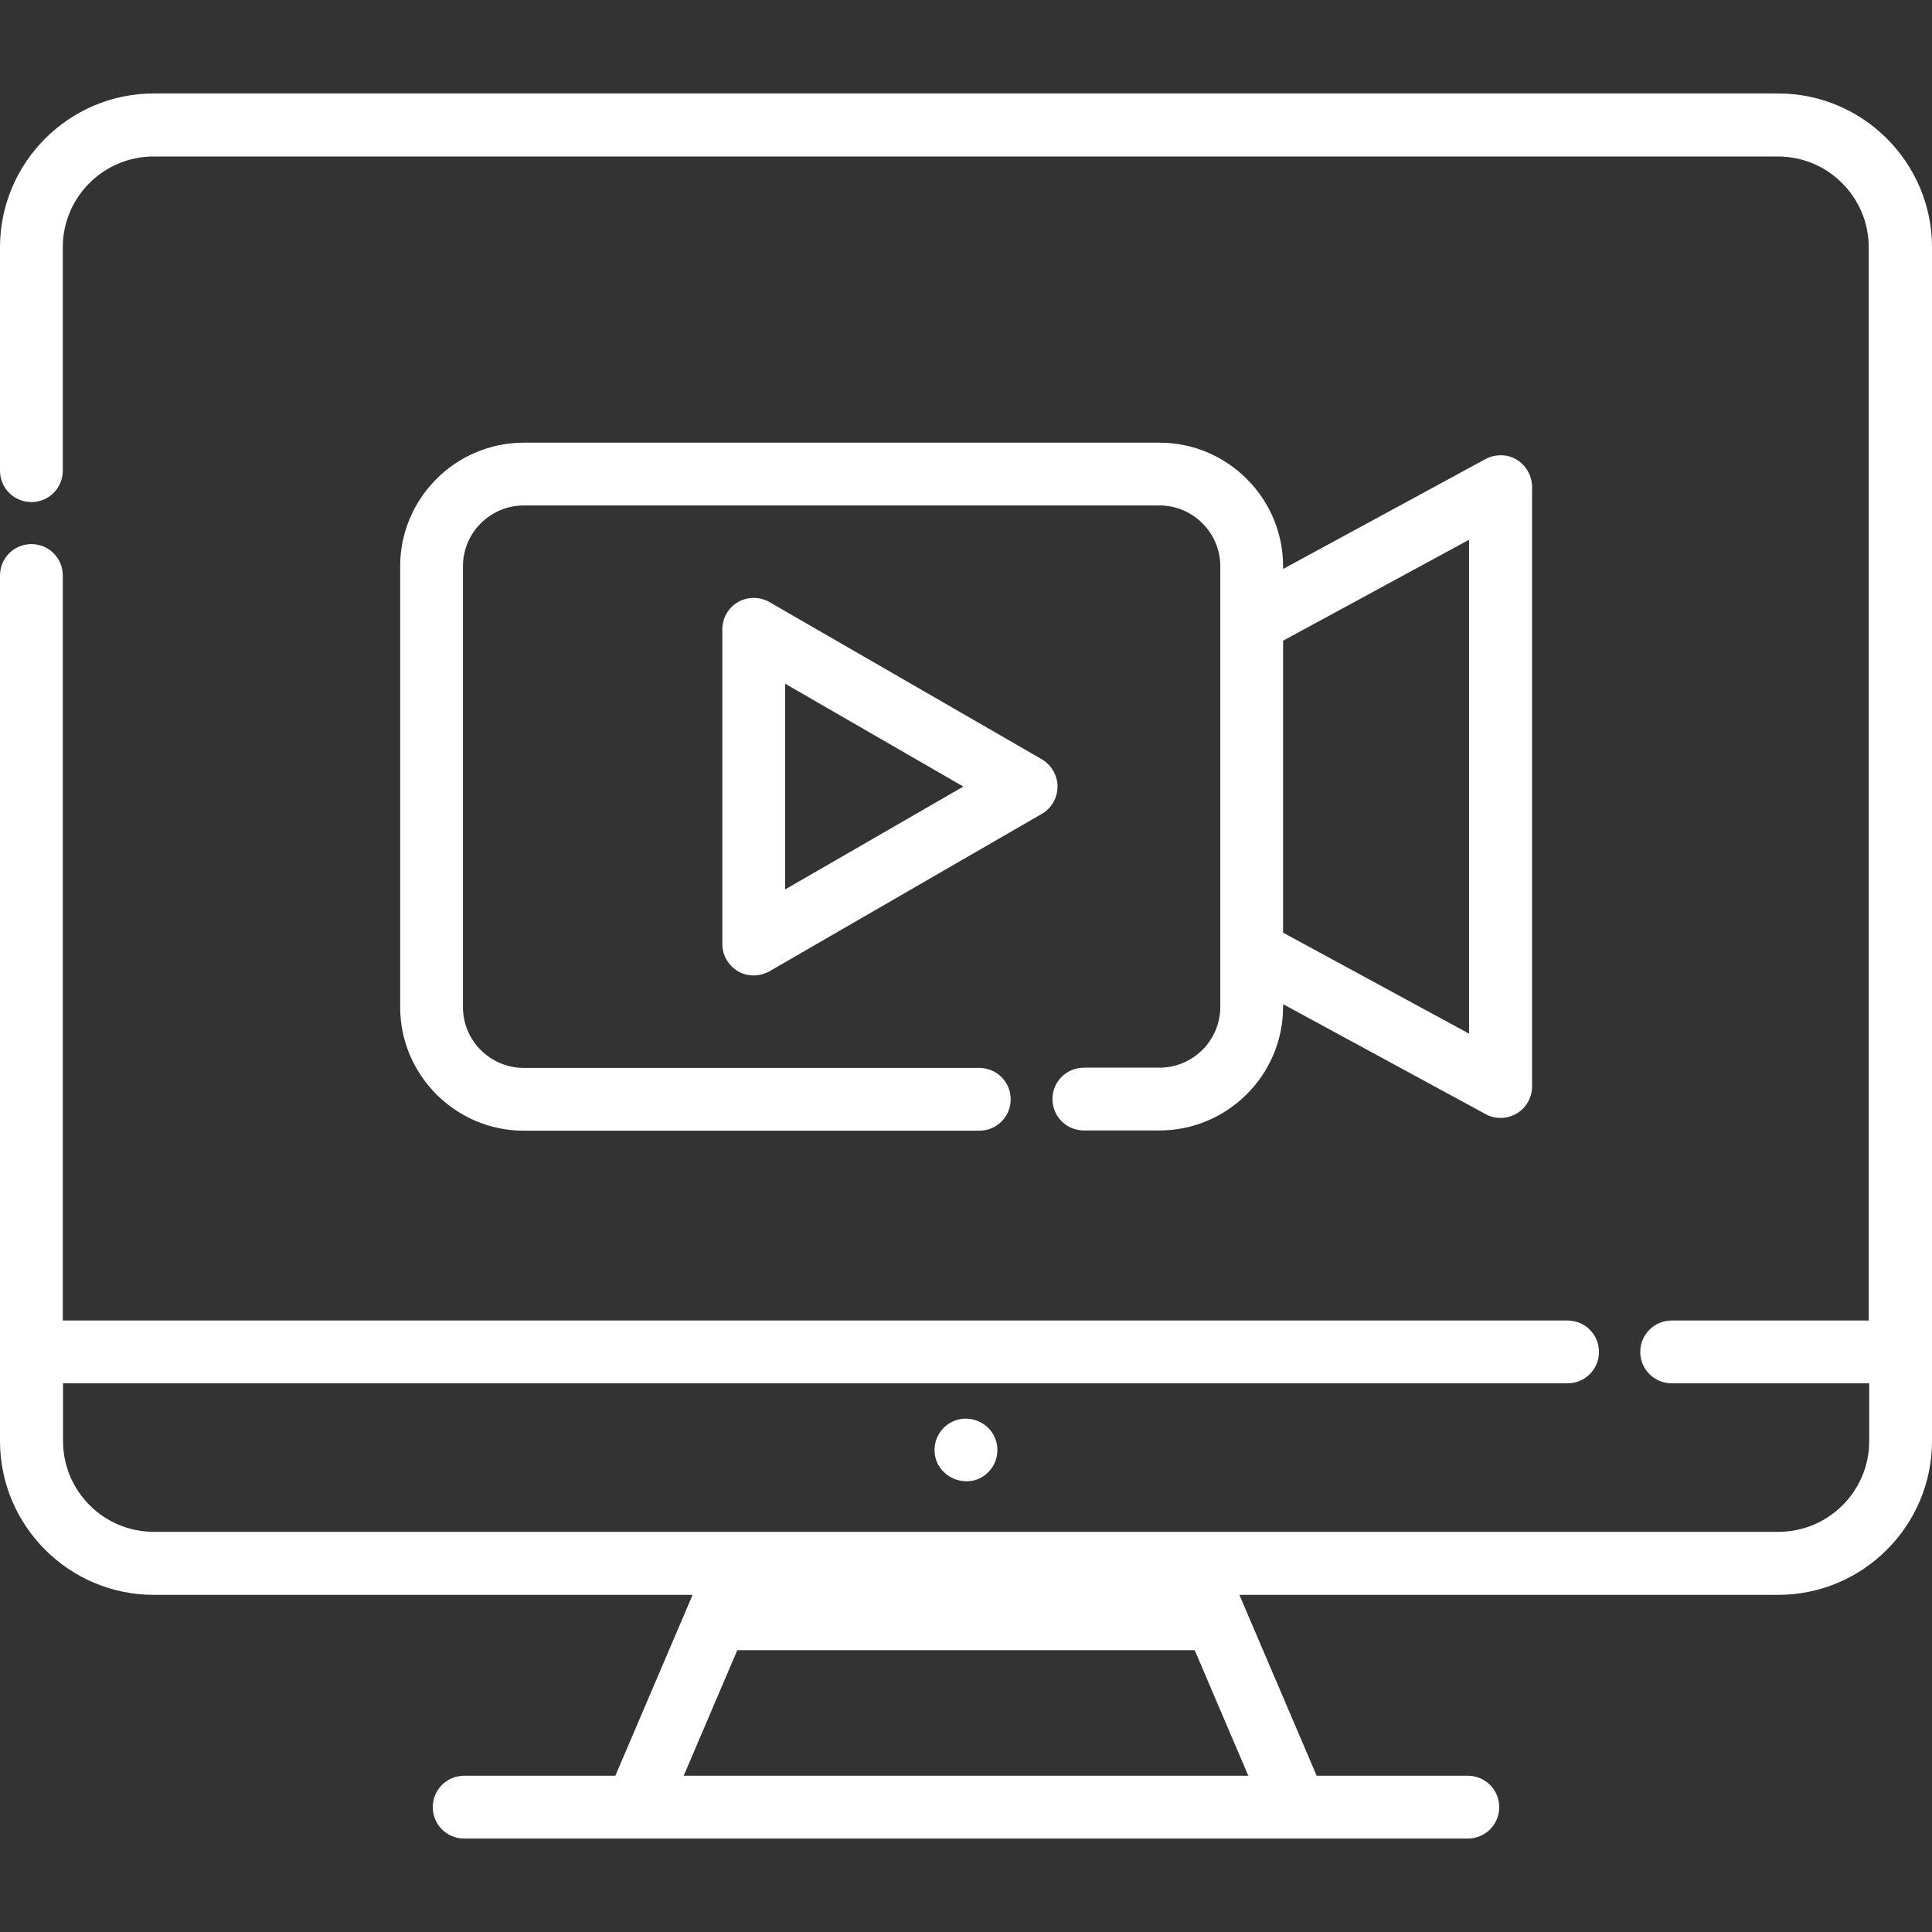 <?xml version="1.0" encoding="utf-8"?>
<!-- Generator: Adobe Illustrator 24.3.0, SVG Export Plug-In . SVG Version: 6.00 Build 0)  -->
<svg version="1.1" id="Layer_1" xmlns="http://www.w3.org/2000/svg" xmlns:xlink="http://www.w3.org/1999/xlink" x="0px" y="0px"
	 viewBox="0 0 800 800" style="enable-background:new 0 0 800 800;" xml:space="preserve">
<rect x="0" y="0" width="800" height="800" fill="#333333" stroke="none"/>
<style type="text/css">
	.st0{fill:#FFFFFF;}
</style>
<g>
	<g>
		<path class="st0" d="M628,190.3c-3.9-2.3-8.8-2.4-12.9-0.2l-83.8,45.5v-1.1c0-28.2-23-51.2-51.2-51.2H216.9
			c-28.2,0-51.2,23-51.2,51.2V417c0,28.2,23,51.2,51.2,51.2h188.6c7.2,0,13-5.8,13-13c0-7.2-5.8-13-13-13H216.9
			c-13.9,0-25.2-11.3-25.2-25.2V234.5c0-13.9,11.3-25.2,25.2-25.2h263.2c13.9,0,25.2,11.3,25.2,25.2v23v136.4v23
			c0,13.9-11.3,25.2-25.2,25.2h-31.3c-7.2,0-13,5.8-13,13c0,7.2,5.8,13,13,13h31.3c28.2,0,51.2-23,51.2-51.2v-1.1l83.8,45.5
			c1.9,1.1,4.1,1.6,6.2,1.6c2.3,0,4.6-0.6,6.7-1.8c3.9-2.3,6.4-6.6,6.4-11.2V201.5C634.3,196.9,631.9,192.7,628,190.3z M608.3,428
			l-77-41.8V265.3l77-41.8V428z"/>
	</g>
</g>
<g>
	<g>
		<path class="st0" d="M431.4,314.4l-112.8-65.1c-4-2.3-9-2.3-13,0c-4,2.3-6.5,6.6-6.5,11.3v130.3c0,4.7,2.5,8.9,6.5,11.3
			c2,1.2,4.3,1.7,6.5,1.7s4.5-0.6,6.5-1.7L431.4,337c4-2.3,6.5-6.6,6.5-11.3C437.9,321.1,435.4,316.8,431.4,314.4z M325.1,368.3
			v-85.2l73.8,42.6L325.1,368.3z"/>
	</g>
</g>
<g>
	<g>
		<path class="st0" d="M736.3,38.7H63.7C28.6,38.7,0,67.3,0,102.4v92.5c0,7.2,5.8,13,13,13s13-5.8,13-13v-92.5
			c0-20.8,16.9-37.6,37.6-37.6h672.6c20.8,0,37.6,16.9,37.6,37.6v444.4h-81.6c-7.2,0-13,5.8-13,13s5.8,13,13,13H774v23.9
			c0,20.8-16.9,37.6-37.6,37.6H493.5h-187H63.7c-20.8,0-37.6-16.9-37.6-37.6v-23.9h623c7.2,0,13-5.8,13-13s-5.8-13-13-13H26V238.3
			c0-7.2-5.8-13-13-13s-13,5.8-13,13v358.4c0,35.1,28.6,63.7,63.7,63.7h223.1l-32,74.9h-62.6c-7.2,0-13,5.8-13,13s5.8,13,13,13
			h415.6c7.2,0,13-5.8,13-13s-5.8-13-13-13h-62.6l-32-74.9h223.1c35.1,0,63.7-28.6,63.7-63.7V102.4C800,67.3,771.4,38.7,736.3,38.7z
			 M516.9,735.3H283.1l22.2-52h189.4L516.9,735.3z"/>
	</g>
</g>
<g>
	<g>
		<path class="st0" d="M410.8,593.2c-3-4.5-8.7-6.7-14-5.4c-5.5,1.4-9.6,6.3-9.8,12c-0.6,11.8,14.2,18.2,22.4,9.6
			C413.6,605.1,414.2,598.3,410.8,593.2z"/>
	</g>
</g>
</svg>
